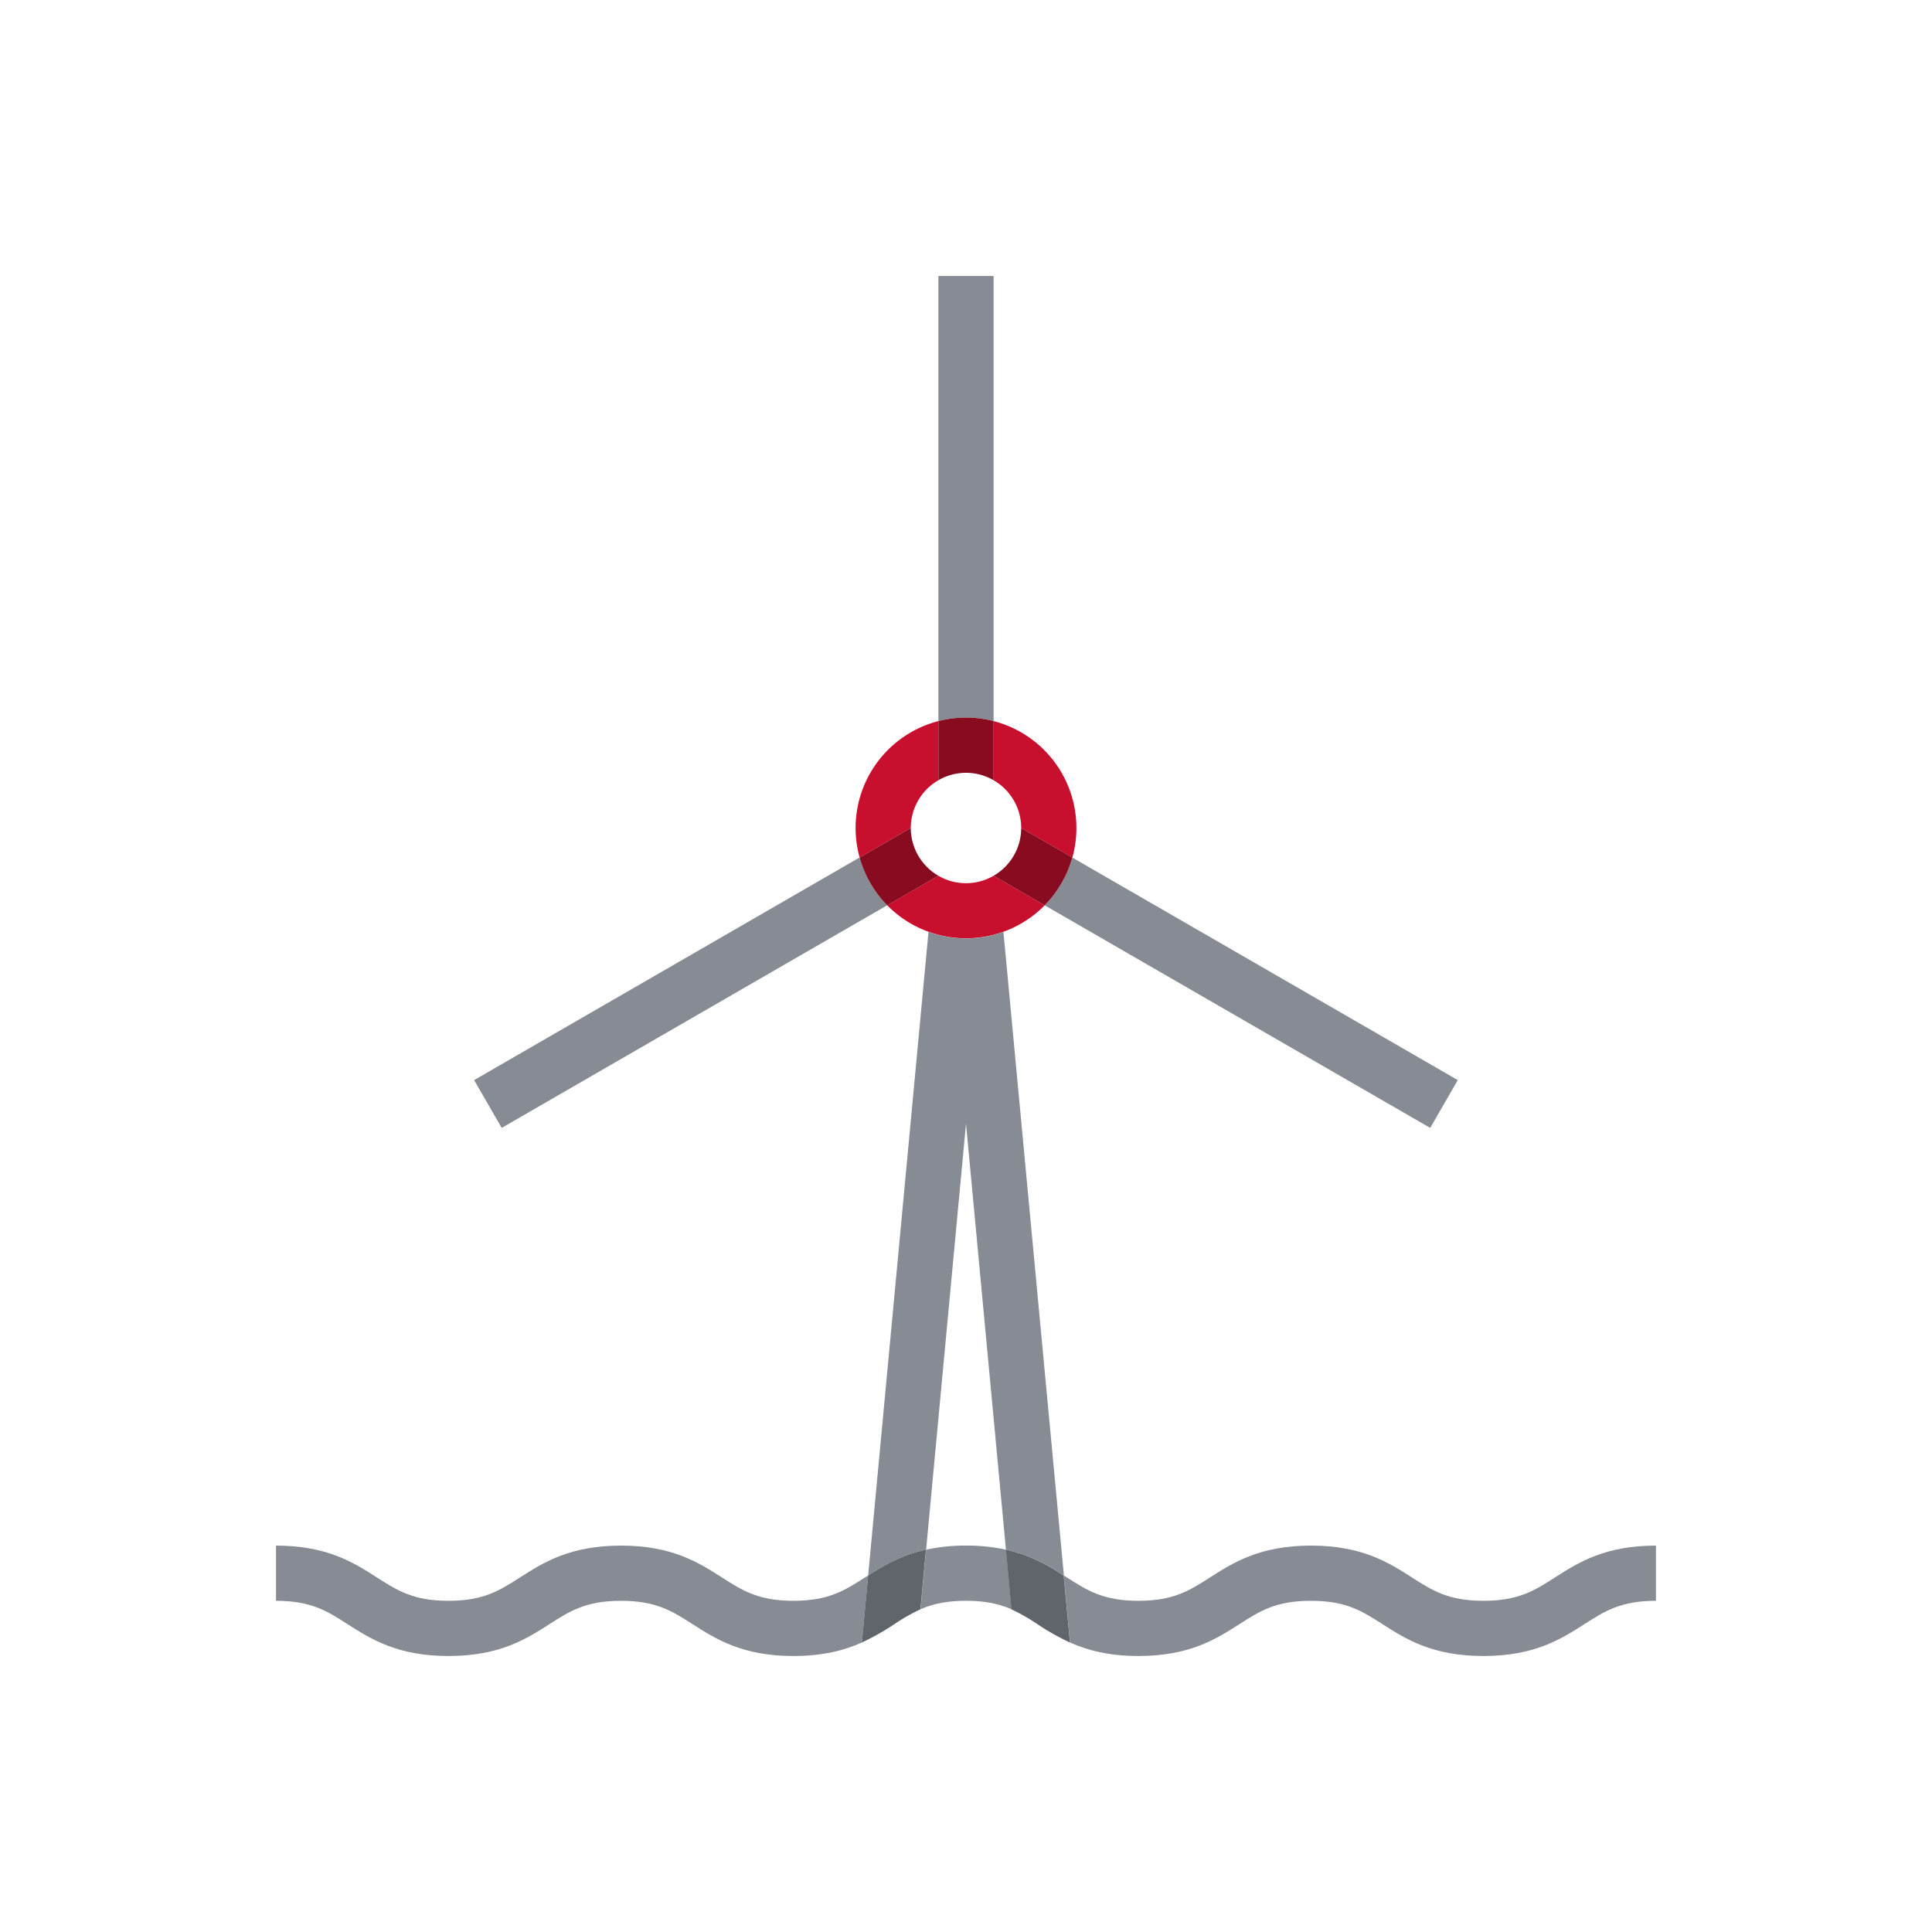 <svg id="Ikoner" xmlns="http://www.w3.org/2000/svg" viewBox="0 0 700 700"><defs><style>.cls-1{fill:#c8102e;}.cls-2{fill:#878c94;}.cls-3{fill:#880b1f;}.cls-4{fill:#60656c;}</style></defs><path class="cls-1" d="M330,300a20,20,0,0,1,10-17.3V261.26a40,40,0,0,0-28.54,49.44L330,300Z"/><path class="cls-1" d="M350,320a19.76,19.76,0,0,1-10-2.7L321.45,328a40,40,0,0,0,57.07,0L360,317.3A19.77,19.77,0,0,1,350,320Z"/><path class="cls-1" d="M370,300h0l18.54,10.7A40,40,0,0,0,360,261.26V282.7A20,20,0,0,1,370,300Z"/><path class="cls-2" d="M360,261.26V100H340V261.26a40.31,40.31,0,0,1,20,0Z"/><path class="cls-3" d="M350,280a19.82,19.82,0,0,1,10,2.7V261.26a40.31,40.31,0,0,0-20,0V282.7A19.87,19.87,0,0,1,350,280Z"/><path class="cls-2" d="M171.78,391.34l10,17.32L321.45,328a40,40,0,0,1-10-17.32Z"/><path class="cls-3" d="M330,300l-18.54,10.7a40,40,0,0,0,10,17.32L340,317.3A20,20,0,0,1,330,300Z"/><path class="cls-2" d="M528.19,391.34,388.52,310.7a39.93,39.93,0,0,1-10,17.32l139.67,80.64Z"/><path class="cls-3" d="M370,300a20,20,0,0,1-10,17.3L378.52,328a39.93,39.93,0,0,0,10-17.32Z"/><path class="cls-2" d="M350,560a66.65,66.65,0,0,0-14.47,1.48l-2,21.6c4.3-1.89,9.29-3.08,16.49-3.08s12.19,1.2,16.5,3.09l-2-21.61A66.58,66.58,0,0,0,350,560Z"/><path class="cls-2" d="M563.34,571.57C556,576.28,550.18,580,537.48,580s-18.51-3.72-25.86-8.43C503.14,566.15,493.53,560,475,560s-28.17,6.15-36.65,11.57C431,576.28,425.17,580,412.47,580s-18.5-3.72-25.85-8.43l-1.2-.76,2.28,24.31c6.27,2.8,14,4.88,24.77,4.88,18.56,0,28.17-6.15,36.65-11.58,7.35-4.71,13.16-8.42,25.86-8.42s18.5,3.71,25.86,8.42c8.48,5.43,18.09,11.58,36.64,11.58s28.16-6.15,36.64-11.58c7.36-4.71,13.16-8.42,25.86-8.42V560C581.43,560,571.82,566.15,563.34,571.57Z"/><path class="cls-2" d="M313.34,571.57C306,576.28,300.18,580,287.48,580s-18.51-3.72-25.86-8.43C253.14,566.15,243.53,560,225,560s-28.16,6.15-36.64,11.57C181,576.28,175.18,580,162.48,580s-18.5-3.72-25.86-8.43C128.14,566.15,118.53,560,100,560v20c12.7,0,18.51,3.71,25.86,8.42,8.48,5.43,18.09,11.58,36.64,11.58s28.16-6.15,36.64-11.58c7.35-4.71,13.16-8.42,25.86-8.42s18.51,3.71,25.86,8.42c8.48,5.43,18.09,11.58,36.64,11.58,10.77,0,18.52-2.08,24.79-4.89l2.28-24.31Z"/><path class="cls-2" d="M350,407.13l14.47,154.35c9.08,2,15.35,5.75,21,9.33L363.56,337.63a40.06,40.06,0,0,1-27.15,0L314.55,570.8c5.62-3.58,11.89-7.32,21-9.32Z"/><path class="cls-4" d="M364.45,561.48l2,21.61a68.18,68.18,0,0,1,9.35,5.33,87.45,87.45,0,0,0,11.87,6.7l-2.28-24.31C379.8,567.23,373.53,563.49,364.45,561.48Z"/><path class="cls-4" d="M314.55,570.8l-2.28,24.31a88.86,88.86,0,0,0,11.85-6.69,68.46,68.46,0,0,1,9.37-5.34l2-21.6C326.44,563.48,320.17,567.22,314.55,570.8Z"/></svg>